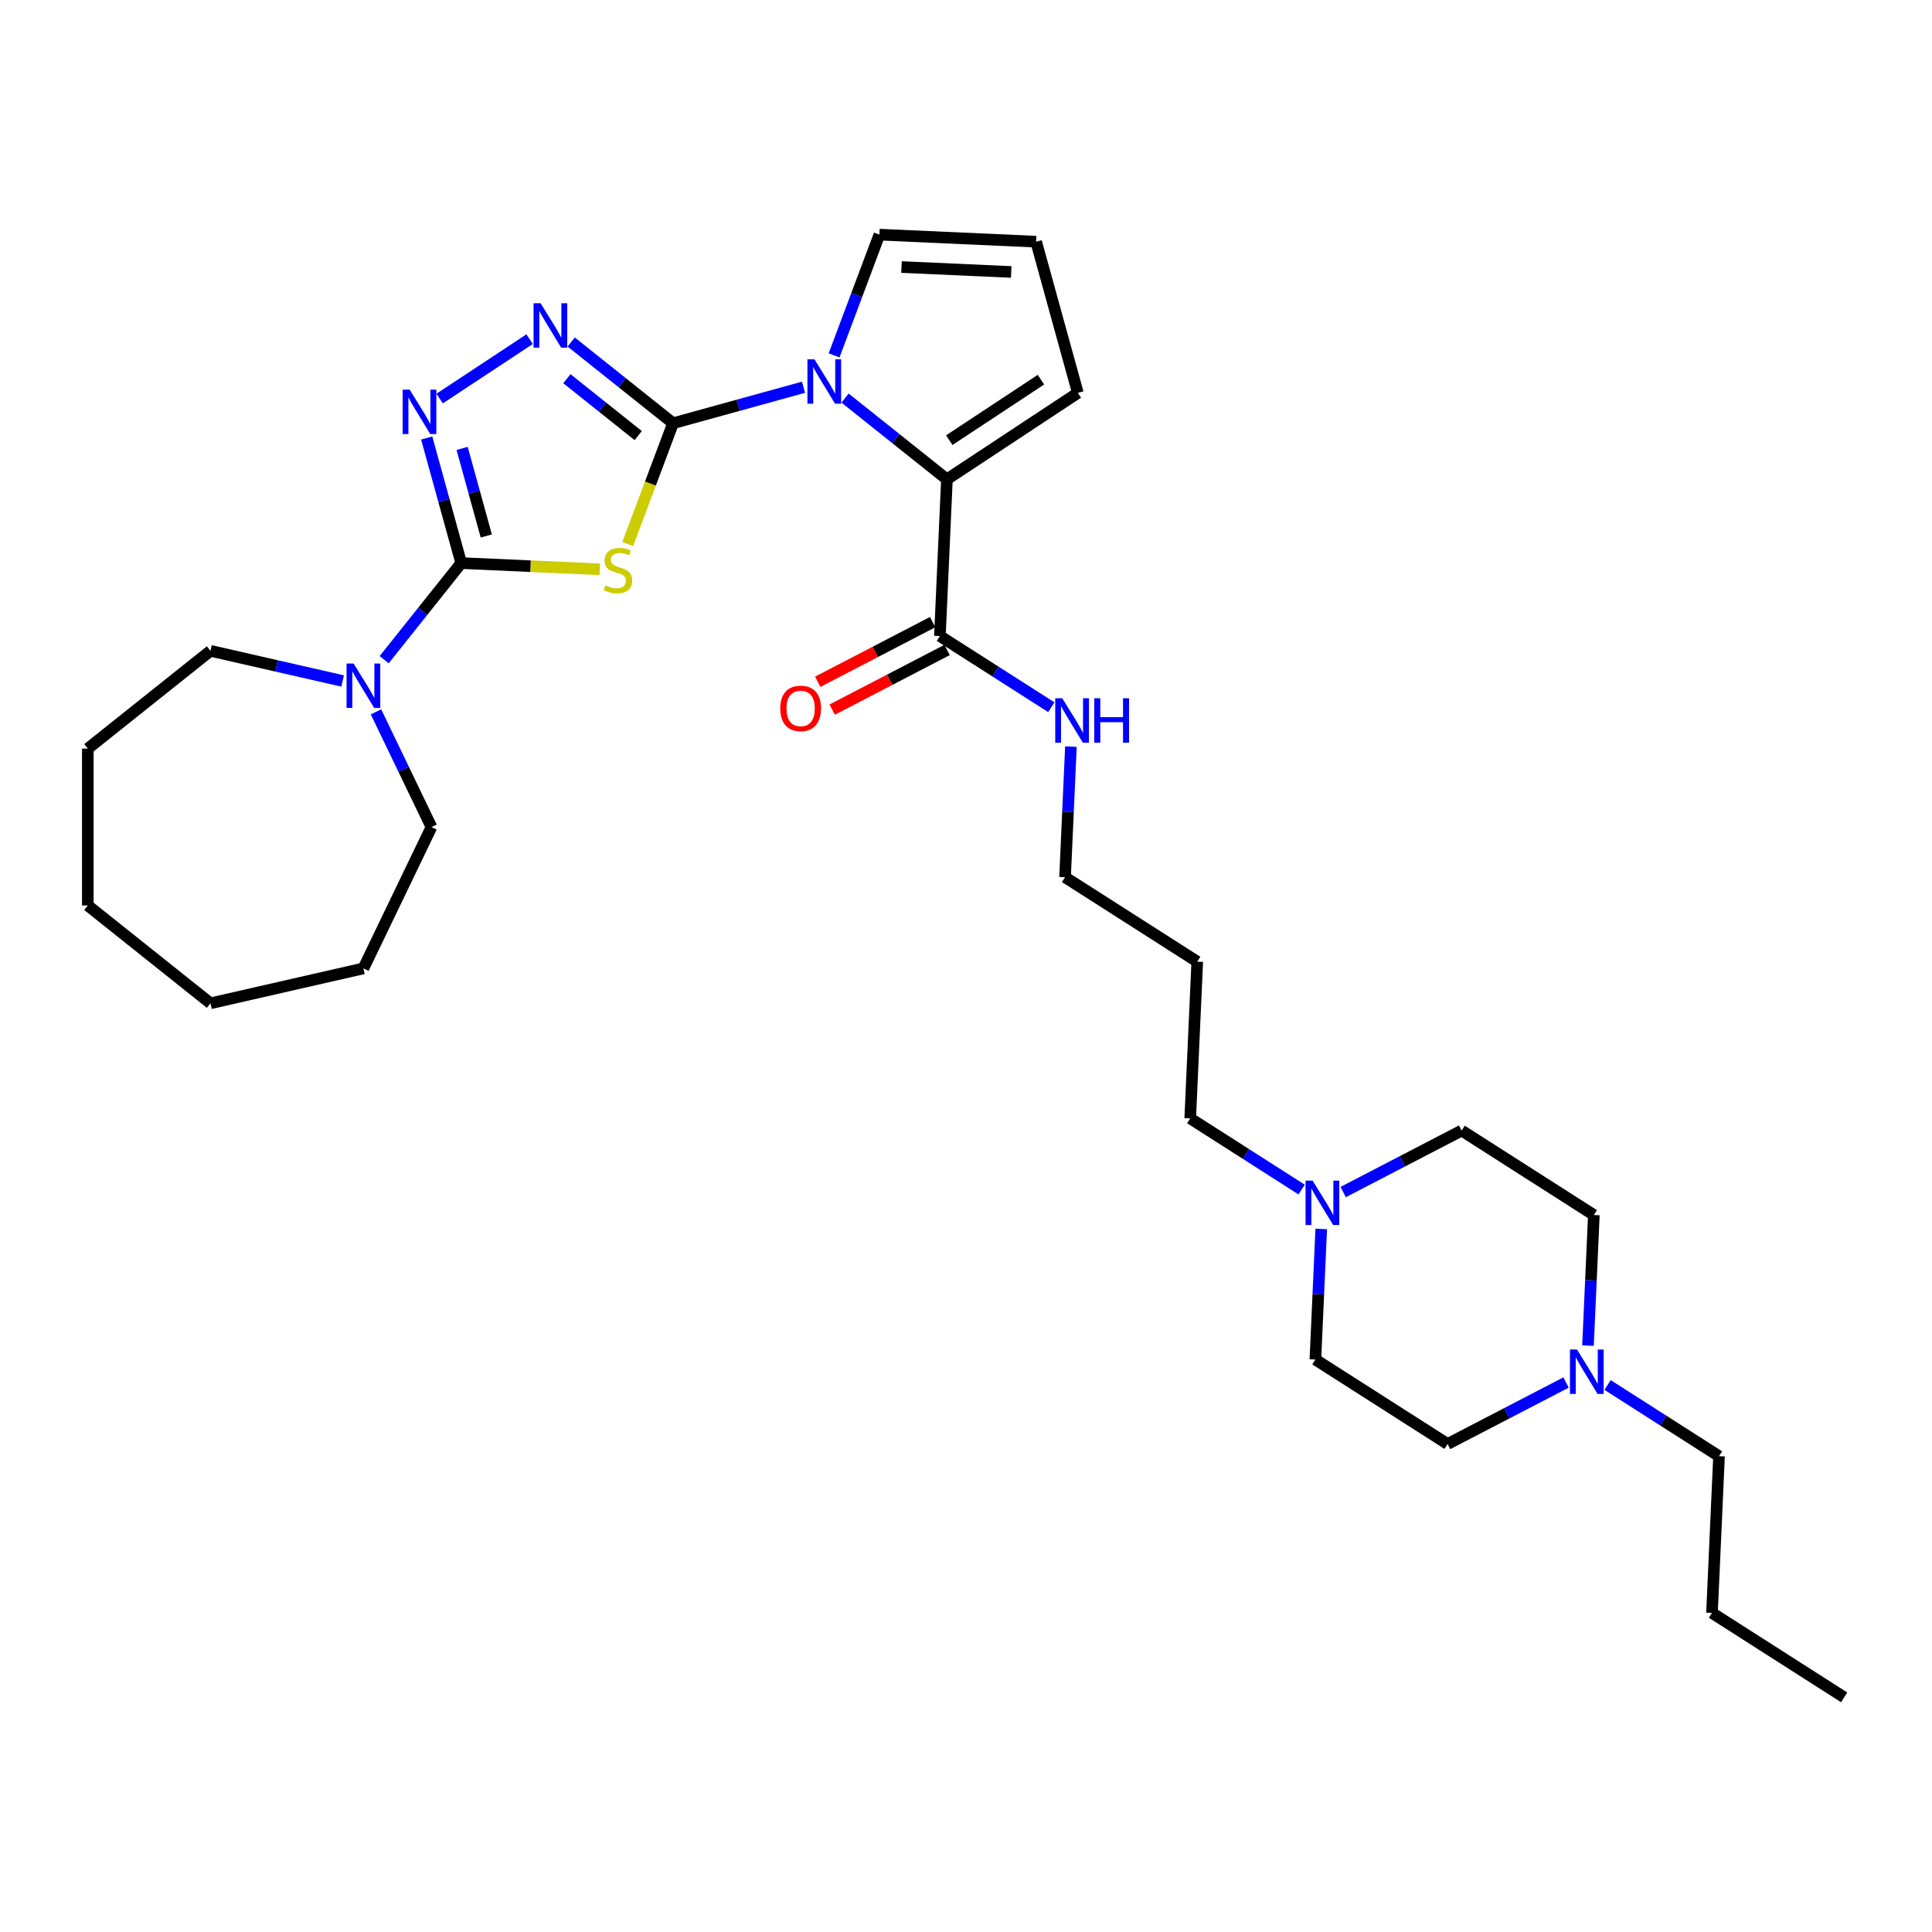 <?xml version='1.0' encoding='iso-8859-1'?>
<svg version='1.1' baseProfile='full'
              xmlns='http://www.w3.org/2000/svg'
                      xmlns:rdkit='http://www.rdkit.org/xml'
                      xmlns:xlink='http://www.w3.org/1999/xlink'
                  xml:space='preserve'
width='1000px' height='1000px' viewBox='0 0 1000 1000'>
<!-- END OF HEADER -->
<rect style='opacity:1.0;fill:#FFFFFF;stroke:none' width='1000' height='1000' x='0' y='0'> </rect>
<path class='bond-0' d='M 348.373,219.071 L 336.64,250.334' style='fill:none;fill-rule:evenodd;stroke:#000000;stroke-width:6px;stroke-linecap:butt;stroke-linejoin:miter;stroke-opacity:1' />
<path class='bond-0' d='M 336.64,250.334 L 324.907,281.597' style='fill:none;fill-rule:evenodd;stroke:#CCCC00;stroke-width:6px;stroke-linecap:butt;stroke-linejoin:miter;stroke-opacity:1' />
<path class='bond-2' d='M 348.373,219.071 L 382.133,209.754' style='fill:none;fill-rule:evenodd;stroke:#000000;stroke-width:6px;stroke-linecap:butt;stroke-linejoin:miter;stroke-opacity:1' />
<path class='bond-2' d='M 382.133,209.754 L 415.894,200.437' style='fill:none;fill-rule:evenodd;stroke:#0000FF;stroke-width:6px;stroke-linecap:butt;stroke-linejoin:miter;stroke-opacity:1' />
<path class='bond-3' d='M 348.373,219.071 L 322.006,198.045' style='fill:none;fill-rule:evenodd;stroke:#000000;stroke-width:6px;stroke-linecap:butt;stroke-linejoin:miter;stroke-opacity:1' />
<path class='bond-3' d='M 322.006,198.045 L 295.64,177.019' style='fill:none;fill-rule:evenodd;stroke:#0000FF;stroke-width:6px;stroke-linecap:butt;stroke-linejoin:miter;stroke-opacity:1' />
<path class='bond-3' d='M 330.338,225.46 L 311.881,210.742' style='fill:none;fill-rule:evenodd;stroke:#000000;stroke-width:6px;stroke-linecap:butt;stroke-linejoin:miter;stroke-opacity:1' />
<path class='bond-3' d='M 311.881,210.742 L 293.425,196.023' style='fill:none;fill-rule:evenodd;stroke:#0000FF;stroke-width:6px;stroke-linecap:butt;stroke-linejoin:miter;stroke-opacity:1' />
<path class='bond-1' d='M 310.439,294.669 L 274.582,293.059' style='fill:none;fill-rule:evenodd;stroke:#CCCC00;stroke-width:6px;stroke-linecap:butt;stroke-linejoin:miter;stroke-opacity:1' />
<path class='bond-1' d='M 274.582,293.059 L 238.726,291.449' style='fill:none;fill-rule:evenodd;stroke:#000000;stroke-width:6px;stroke-linecap:butt;stroke-linejoin:miter;stroke-opacity:1' />
<path class='bond-6' d='M 238.726,291.449 L 218.788,316.45' style='fill:none;fill-rule:evenodd;stroke:#000000;stroke-width:6px;stroke-linecap:butt;stroke-linejoin:miter;stroke-opacity:1' />
<path class='bond-6' d='M 218.788,316.45 L 198.85,341.451' style='fill:none;fill-rule:evenodd;stroke:#0000FF;stroke-width:6px;stroke-linecap:butt;stroke-linejoin:miter;stroke-opacity:1' />
<path class='bond-31' d='M 238.726,291.449 L 229.792,259.077' style='fill:none;fill-rule:evenodd;stroke:#000000;stroke-width:6px;stroke-linecap:butt;stroke-linejoin:miter;stroke-opacity:1' />
<path class='bond-31' d='M 229.792,259.077 L 220.857,226.705' style='fill:none;fill-rule:evenodd;stroke:#0000FF;stroke-width:6px;stroke-linecap:butt;stroke-linejoin:miter;stroke-opacity:1' />
<path class='bond-31' d='M 251.7,277.417 L 245.446,254.756' style='fill:none;fill-rule:evenodd;stroke:#000000;stroke-width:6px;stroke-linecap:butt;stroke-linejoin:miter;stroke-opacity:1' />
<path class='bond-31' d='M 245.446,254.756 L 239.192,232.096' style='fill:none;fill-rule:evenodd;stroke:#0000FF;stroke-width:6px;stroke-linecap:butt;stroke-linejoin:miter;stroke-opacity:1' />
<path class='bond-5' d='M 437.395,206.043 L 463.761,227.069' style='fill:none;fill-rule:evenodd;stroke:#0000FF;stroke-width:6px;stroke-linecap:butt;stroke-linejoin:miter;stroke-opacity:1' />
<path class='bond-5' d='M 463.761,227.069 L 490.127,248.096' style='fill:none;fill-rule:evenodd;stroke:#000000;stroke-width:6px;stroke-linecap:butt;stroke-linejoin:miter;stroke-opacity:1' />
<path class='bond-8' d='M 431.721,183.942 L 443.448,152.696' style='fill:none;fill-rule:evenodd;stroke:#0000FF;stroke-width:6px;stroke-linecap:butt;stroke-linejoin:miter;stroke-opacity:1' />
<path class='bond-8' d='M 443.448,152.696 L 455.175,121.45' style='fill:none;fill-rule:evenodd;stroke:#000000;stroke-width:6px;stroke-linecap:butt;stroke-linejoin:miter;stroke-opacity:1' />
<path class='bond-4' d='M 274.139,175.542 L 227.553,206.293' style='fill:none;fill-rule:evenodd;stroke:#0000FF;stroke-width:6px;stroke-linecap:butt;stroke-linejoin:miter;stroke-opacity:1' />
<path class='bond-7' d='M 490.127,248.096 L 486.484,329.212' style='fill:none;fill-rule:evenodd;stroke:#000000;stroke-width:6px;stroke-linecap:butt;stroke-linejoin:miter;stroke-opacity:1' />
<path class='bond-11' d='M 490.127,248.096 L 557.893,203.364' style='fill:none;fill-rule:evenodd;stroke:#000000;stroke-width:6px;stroke-linecap:butt;stroke-linejoin:miter;stroke-opacity:1' />
<path class='bond-11' d='M 491.346,227.833 L 538.782,196.521' style='fill:none;fill-rule:evenodd;stroke:#000000;stroke-width:6px;stroke-linecap:butt;stroke-linejoin:miter;stroke-opacity:1' />
<path class='bond-20' d='M 194.614,368.459 L 208.972,398.274' style='fill:none;fill-rule:evenodd;stroke:#0000FF;stroke-width:6px;stroke-linecap:butt;stroke-linejoin:miter;stroke-opacity:1' />
<path class='bond-20' d='M 208.972,398.274 L 223.33,428.088' style='fill:none;fill-rule:evenodd;stroke:#000000;stroke-width:6px;stroke-linecap:butt;stroke-linejoin:miter;stroke-opacity:1' />
<path class='bond-21' d='M 177.349,352.478 L 143.143,344.671' style='fill:none;fill-rule:evenodd;stroke:#0000FF;stroke-width:6px;stroke-linecap:butt;stroke-linejoin:miter;stroke-opacity:1' />
<path class='bond-21' d='M 143.143,344.671 L 108.938,336.864' style='fill:none;fill-rule:evenodd;stroke:#000000;stroke-width:6px;stroke-linecap:butt;stroke-linejoin:miter;stroke-opacity:1' />
<path class='bond-13' d='M 482.744,322.005 L 453.002,337.441' style='fill:none;fill-rule:evenodd;stroke:#000000;stroke-width:6px;stroke-linecap:butt;stroke-linejoin:miter;stroke-opacity:1' />
<path class='bond-13' d='M 453.002,337.441 L 423.26,352.876' style='fill:none;fill-rule:evenodd;stroke:#FF0000;stroke-width:6px;stroke-linecap:butt;stroke-linejoin:miter;stroke-opacity:1' />
<path class='bond-13' d='M 490.225,336.419 L 460.483,351.855' style='fill:none;fill-rule:evenodd;stroke:#000000;stroke-width:6px;stroke-linecap:butt;stroke-linejoin:miter;stroke-opacity:1' />
<path class='bond-13' d='M 460.483,351.855 L 430.74,367.29' style='fill:none;fill-rule:evenodd;stroke:#FF0000;stroke-width:6px;stroke-linecap:butt;stroke-linejoin:miter;stroke-opacity:1' />
<path class='bond-14' d='M 486.484,329.212 L 515.323,347.634' style='fill:none;fill-rule:evenodd;stroke:#000000;stroke-width:6px;stroke-linecap:butt;stroke-linejoin:miter;stroke-opacity:1' />
<path class='bond-14' d='M 515.323,347.634 L 544.161,366.057' style='fill:none;fill-rule:evenodd;stroke:#0000FF;stroke-width:6px;stroke-linecap:butt;stroke-linejoin:miter;stroke-opacity:1' />
<path class='bond-12' d='M 455.175,121.45 L 536.291,125.092' style='fill:none;fill-rule:evenodd;stroke:#000000;stroke-width:6px;stroke-linecap:butt;stroke-linejoin:miter;stroke-opacity:1' />
<path class='bond-12' d='M 466.614,138.219 L 523.395,140.769' style='fill:none;fill-rule:evenodd;stroke:#000000;stroke-width:6px;stroke-linecap:butt;stroke-linejoin:miter;stroke-opacity:1' />
<path class='bond-9' d='M 673.729,615.715 L 644.891,597.292' style='fill:none;fill-rule:evenodd;stroke:#0000FF;stroke-width:6px;stroke-linecap:butt;stroke-linejoin:miter;stroke-opacity:1' />
<path class='bond-9' d='M 644.891,597.292 L 616.053,578.87' style='fill:none;fill-rule:evenodd;stroke:#000000;stroke-width:6px;stroke-linecap:butt;stroke-linejoin:miter;stroke-opacity:1' />
<path class='bond-16' d='M 695.23,617.003 L 725.89,601.091' style='fill:none;fill-rule:evenodd;stroke:#0000FF;stroke-width:6px;stroke-linecap:butt;stroke-linejoin:miter;stroke-opacity:1' />
<path class='bond-16' d='M 725.89,601.091 L 756.55,585.18' style='fill:none;fill-rule:evenodd;stroke:#000000;stroke-width:6px;stroke-linecap:butt;stroke-linejoin:miter;stroke-opacity:1' />
<path class='bond-18' d='M 683.872,636.11 L 682.355,669.905' style='fill:none;fill-rule:evenodd;stroke:#0000FF;stroke-width:6px;stroke-linecap:butt;stroke-linejoin:miter;stroke-opacity:1' />
<path class='bond-18' d='M 682.355,669.905 L 680.837,703.699' style='fill:none;fill-rule:evenodd;stroke:#000000;stroke-width:6px;stroke-linecap:butt;stroke-linejoin:miter;stroke-opacity:1' />
<path class='bond-10' d='M 810.584,715.588 L 779.924,731.5' style='fill:none;fill-rule:evenodd;stroke:#0000FF;stroke-width:6px;stroke-linecap:butt;stroke-linejoin:miter;stroke-opacity:1' />
<path class='bond-10' d='M 779.924,731.5 L 749.264,747.412' style='fill:none;fill-rule:evenodd;stroke:#000000;stroke-width:6px;stroke-linecap:butt;stroke-linejoin:miter;stroke-opacity:1' />
<path class='bond-23' d='M 832.085,716.876 L 860.923,735.299' style='fill:none;fill-rule:evenodd;stroke:#0000FF;stroke-width:6px;stroke-linecap:butt;stroke-linejoin:miter;stroke-opacity:1' />
<path class='bond-23' d='M 860.923,735.299 L 889.761,753.721' style='fill:none;fill-rule:evenodd;stroke:#000000;stroke-width:6px;stroke-linecap:butt;stroke-linejoin:miter;stroke-opacity:1' />
<path class='bond-34' d='M 821.942,696.481 L 823.459,662.687' style='fill:none;fill-rule:evenodd;stroke:#0000FF;stroke-width:6px;stroke-linecap:butt;stroke-linejoin:miter;stroke-opacity:1' />
<path class='bond-34' d='M 823.459,662.687 L 824.977,628.892' style='fill:none;fill-rule:evenodd;stroke:#000000;stroke-width:6px;stroke-linecap:butt;stroke-linejoin:miter;stroke-opacity:1' />
<path class='bond-32' d='M 557.893,203.364 L 536.291,125.092' style='fill:none;fill-rule:evenodd;stroke:#000000;stroke-width:6px;stroke-linecap:butt;stroke-linejoin:miter;stroke-opacity:1' />
<path class='bond-24' d='M 554.304,386.452 L 552.786,420.247' style='fill:none;fill-rule:evenodd;stroke:#0000FF;stroke-width:6px;stroke-linecap:butt;stroke-linejoin:miter;stroke-opacity:1' />
<path class='bond-24' d='M 552.786,420.247 L 551.269,454.041' style='fill:none;fill-rule:evenodd;stroke:#000000;stroke-width:6px;stroke-linecap:butt;stroke-linejoin:miter;stroke-opacity:1' />
<path class='bond-15' d='M 824.977,628.892 L 756.55,585.18' style='fill:none;fill-rule:evenodd;stroke:#000000;stroke-width:6px;stroke-linecap:butt;stroke-linejoin:miter;stroke-opacity:1' />
<path class='bond-17' d='M 749.264,747.412 L 680.837,703.699' style='fill:none;fill-rule:evenodd;stroke:#000000;stroke-width:6px;stroke-linecap:butt;stroke-linejoin:miter;stroke-opacity:1' />
<path class='bond-19' d='M 616.053,578.87 L 619.696,497.754' style='fill:none;fill-rule:evenodd;stroke:#000000;stroke-width:6px;stroke-linecap:butt;stroke-linejoin:miter;stroke-opacity:1' />
<path class='bond-26' d='M 223.33,428.088 L 188.1,501.245' style='fill:none;fill-rule:evenodd;stroke:#000000;stroke-width:6px;stroke-linecap:butt;stroke-linejoin:miter;stroke-opacity:1' />
<path class='bond-27' d='M 108.938,336.864 L 45.455,387.49' style='fill:none;fill-rule:evenodd;stroke:#000000;stroke-width:6px;stroke-linecap:butt;stroke-linejoin:miter;stroke-opacity:1' />
<path class='bond-22' d='M 619.696,497.754 L 551.269,454.041' style='fill:none;fill-rule:evenodd;stroke:#000000;stroke-width:6px;stroke-linecap:butt;stroke-linejoin:miter;stroke-opacity:1' />
<path class='bond-25' d='M 889.761,753.721 L 886.118,834.838' style='fill:none;fill-rule:evenodd;stroke:#000000;stroke-width:6px;stroke-linecap:butt;stroke-linejoin:miter;stroke-opacity:1' />
<path class='bond-28' d='M 886.118,834.838 L 954.545,878.55' style='fill:none;fill-rule:evenodd;stroke:#000000;stroke-width:6px;stroke-linecap:butt;stroke-linejoin:miter;stroke-opacity:1' />
<path class='bond-29' d='M 188.1,501.245 L 108.938,519.313' style='fill:none;fill-rule:evenodd;stroke:#000000;stroke-width:6px;stroke-linecap:butt;stroke-linejoin:miter;stroke-opacity:1' />
<path class='bond-30' d='M 45.455,387.49 L 45.455,468.687' style='fill:none;fill-rule:evenodd;stroke:#000000;stroke-width:6px;stroke-linecap:butt;stroke-linejoin:miter;stroke-opacity:1' />
<path class='bond-33' d='M 108.938,519.313 L 45.455,468.687' style='fill:none;fill-rule:evenodd;stroke:#000000;stroke-width:6px;stroke-linecap:butt;stroke-linejoin:miter;stroke-opacity:1' />
<path  class='atom-1' d='M 313.346 302.984
Q 313.606 303.082, 314.678 303.536
Q 315.749 303.991, 316.919 304.283
Q 318.12 304.543, 319.29 304.543
Q 321.466 304.543, 322.732 303.504
Q 323.999 302.432, 323.999 300.581
Q 323.999 299.314, 323.349 298.534
Q 322.732 297.755, 321.758 297.333
Q 320.784 296.91, 319.16 296.423
Q 317.113 295.806, 315.879 295.222
Q 314.678 294.637, 313.801 293.403
Q 312.956 292.169, 312.956 290.09
Q 312.956 287.199, 314.905 285.413
Q 316.886 283.627, 320.784 283.627
Q 323.447 283.627, 326.467 284.893
L 325.72 287.394
Q 322.96 286.257, 320.881 286.257
Q 318.64 286.257, 317.406 287.199
Q 316.172 288.109, 316.204 289.7
Q 316.204 290.934, 316.821 291.681
Q 317.471 292.428, 318.38 292.851
Q 319.322 293.273, 320.881 293.76
Q 322.96 294.41, 324.194 295.059
Q 325.428 295.709, 326.305 297.04
Q 327.214 298.34, 327.214 300.581
Q 327.214 303.764, 325.071 305.485
Q 322.96 307.174, 319.419 307.174
Q 317.373 307.174, 315.814 306.719
Q 314.288 306.297, 312.469 305.55
L 313.346 302.984
' fill='#CCCC00'/>
<path  class='atom-3' d='M 421.561 185.972
L 429.096 198.152
Q 429.843 199.354, 431.045 201.53
Q 432.247 203.706, 432.312 203.836
L 432.312 185.972
L 435.365 185.972
L 435.365 208.967
L 432.214 208.967
L 424.127 195.651
Q 423.185 194.092, 422.178 192.306
Q 421.204 190.519, 420.912 189.967
L 420.912 208.967
L 417.924 208.967
L 417.924 185.972
L 421.561 185.972
' fill='#0000FF'/>
<path  class='atom-4' d='M 279.807 156.948
L 287.342 169.127
Q 288.089 170.329, 289.29 172.505
Q 290.492 174.681, 290.557 174.811
L 290.557 156.948
L 293.61 156.948
L 293.61 179.943
L 290.46 179.943
L 282.372 166.627
Q 281.431 165.068, 280.424 163.281
Q 279.449 161.495, 279.157 160.943
L 279.157 179.943
L 276.169 179.943
L 276.169 156.948
L 279.807 156.948
' fill='#0000FF'/>
<path  class='atom-5' d='M 212.041 201.679
L 219.576 213.859
Q 220.323 215.061, 221.525 217.237
Q 222.727 219.413, 222.792 219.543
L 222.792 201.679
L 225.845 201.679
L 225.845 224.675
L 222.694 224.675
L 214.607 211.358
Q 213.665 209.799, 212.658 208.013
Q 211.684 206.226, 211.391 205.674
L 211.391 224.675
L 208.403 224.675
L 208.403 201.679
L 212.041 201.679
' fill='#0000FF'/>
<path  class='atom-7' d='M 183.017 343.434
L 190.552 355.614
Q 191.299 356.816, 192.501 358.992
Q 193.702 361.168, 193.767 361.298
L 193.767 343.434
L 196.82 343.434
L 196.82 366.429
L 193.67 366.429
L 185.582 353.113
Q 184.641 351.554, 183.634 349.768
Q 182.659 347.981, 182.367 347.429
L 182.367 366.429
L 179.379 366.429
L 179.379 343.434
L 183.017 343.434
' fill='#0000FF'/>
<path  class='atom-10' d='M 679.397 611.085
L 686.932 623.265
Q 687.679 624.467, 688.881 626.643
Q 690.083 628.819, 690.148 628.949
L 690.148 611.085
L 693.201 611.085
L 693.201 634.08
L 690.05 634.08
L 681.963 620.764
Q 681.021 619.205, 680.014 617.419
Q 679.04 615.632, 678.747 615.08
L 678.747 634.08
L 675.759 634.08
L 675.759 611.085
L 679.397 611.085
' fill='#0000FF'/>
<path  class='atom-11' d='M 816.251 698.511
L 823.786 710.691
Q 824.533 711.892, 825.735 714.068
Q 826.937 716.245, 827.002 716.374
L 827.002 698.511
L 830.055 698.511
L 830.055 721.506
L 826.904 721.506
L 818.817 708.19
Q 817.875 706.631, 816.868 704.844
Q 815.894 703.058, 815.602 702.506
L 815.602 721.506
L 812.613 721.506
L 812.613 698.511
L 816.251 698.511
' fill='#0000FF'/>
<path  class='atom-14' d='M 403.859 366.68
Q 403.859 361.159, 406.587 358.073
Q 409.315 354.988, 414.414 354.988
Q 419.514 354.988, 422.242 358.073
Q 424.97 361.159, 424.97 366.68
Q 424.97 372.266, 422.209 375.449
Q 419.449 378.6, 414.414 378.6
Q 409.348 378.6, 406.587 375.449
Q 403.859 372.299, 403.859 366.68
M 414.414 376.002
Q 417.922 376.002, 419.806 373.663
Q 421.722 371.292, 421.722 366.68
Q 421.722 362.165, 419.806 359.892
Q 417.922 357.586, 414.414 357.586
Q 410.907 357.586, 408.99 359.859
Q 407.107 362.133, 407.107 366.68
Q 407.107 371.325, 408.99 373.663
Q 410.907 376.002, 414.414 376.002
' fill='#FF0000'/>
<path  class='atom-15' d='M 549.829 361.427
L 557.364 373.607
Q 558.111 374.809, 559.312 376.985
Q 560.514 379.161, 560.579 379.291
L 560.579 361.427
L 563.632 361.427
L 563.632 384.422
L 560.482 384.422
L 552.394 371.106
Q 551.452 369.547, 550.446 367.761
Q 549.471 365.974, 549.179 365.422
L 549.179 384.422
L 546.191 384.422
L 546.191 361.427
L 549.829 361.427
' fill='#0000FF'/>
<path  class='atom-15' d='M 566.393 361.427
L 569.511 361.427
L 569.511 371.203
L 581.268 371.203
L 581.268 361.427
L 584.386 361.427
L 584.386 384.422
L 581.268 384.422
L 581.268 373.802
L 569.511 373.802
L 569.511 384.422
L 566.393 384.422
L 566.393 361.427
' fill='#0000FF'/>
</svg>
